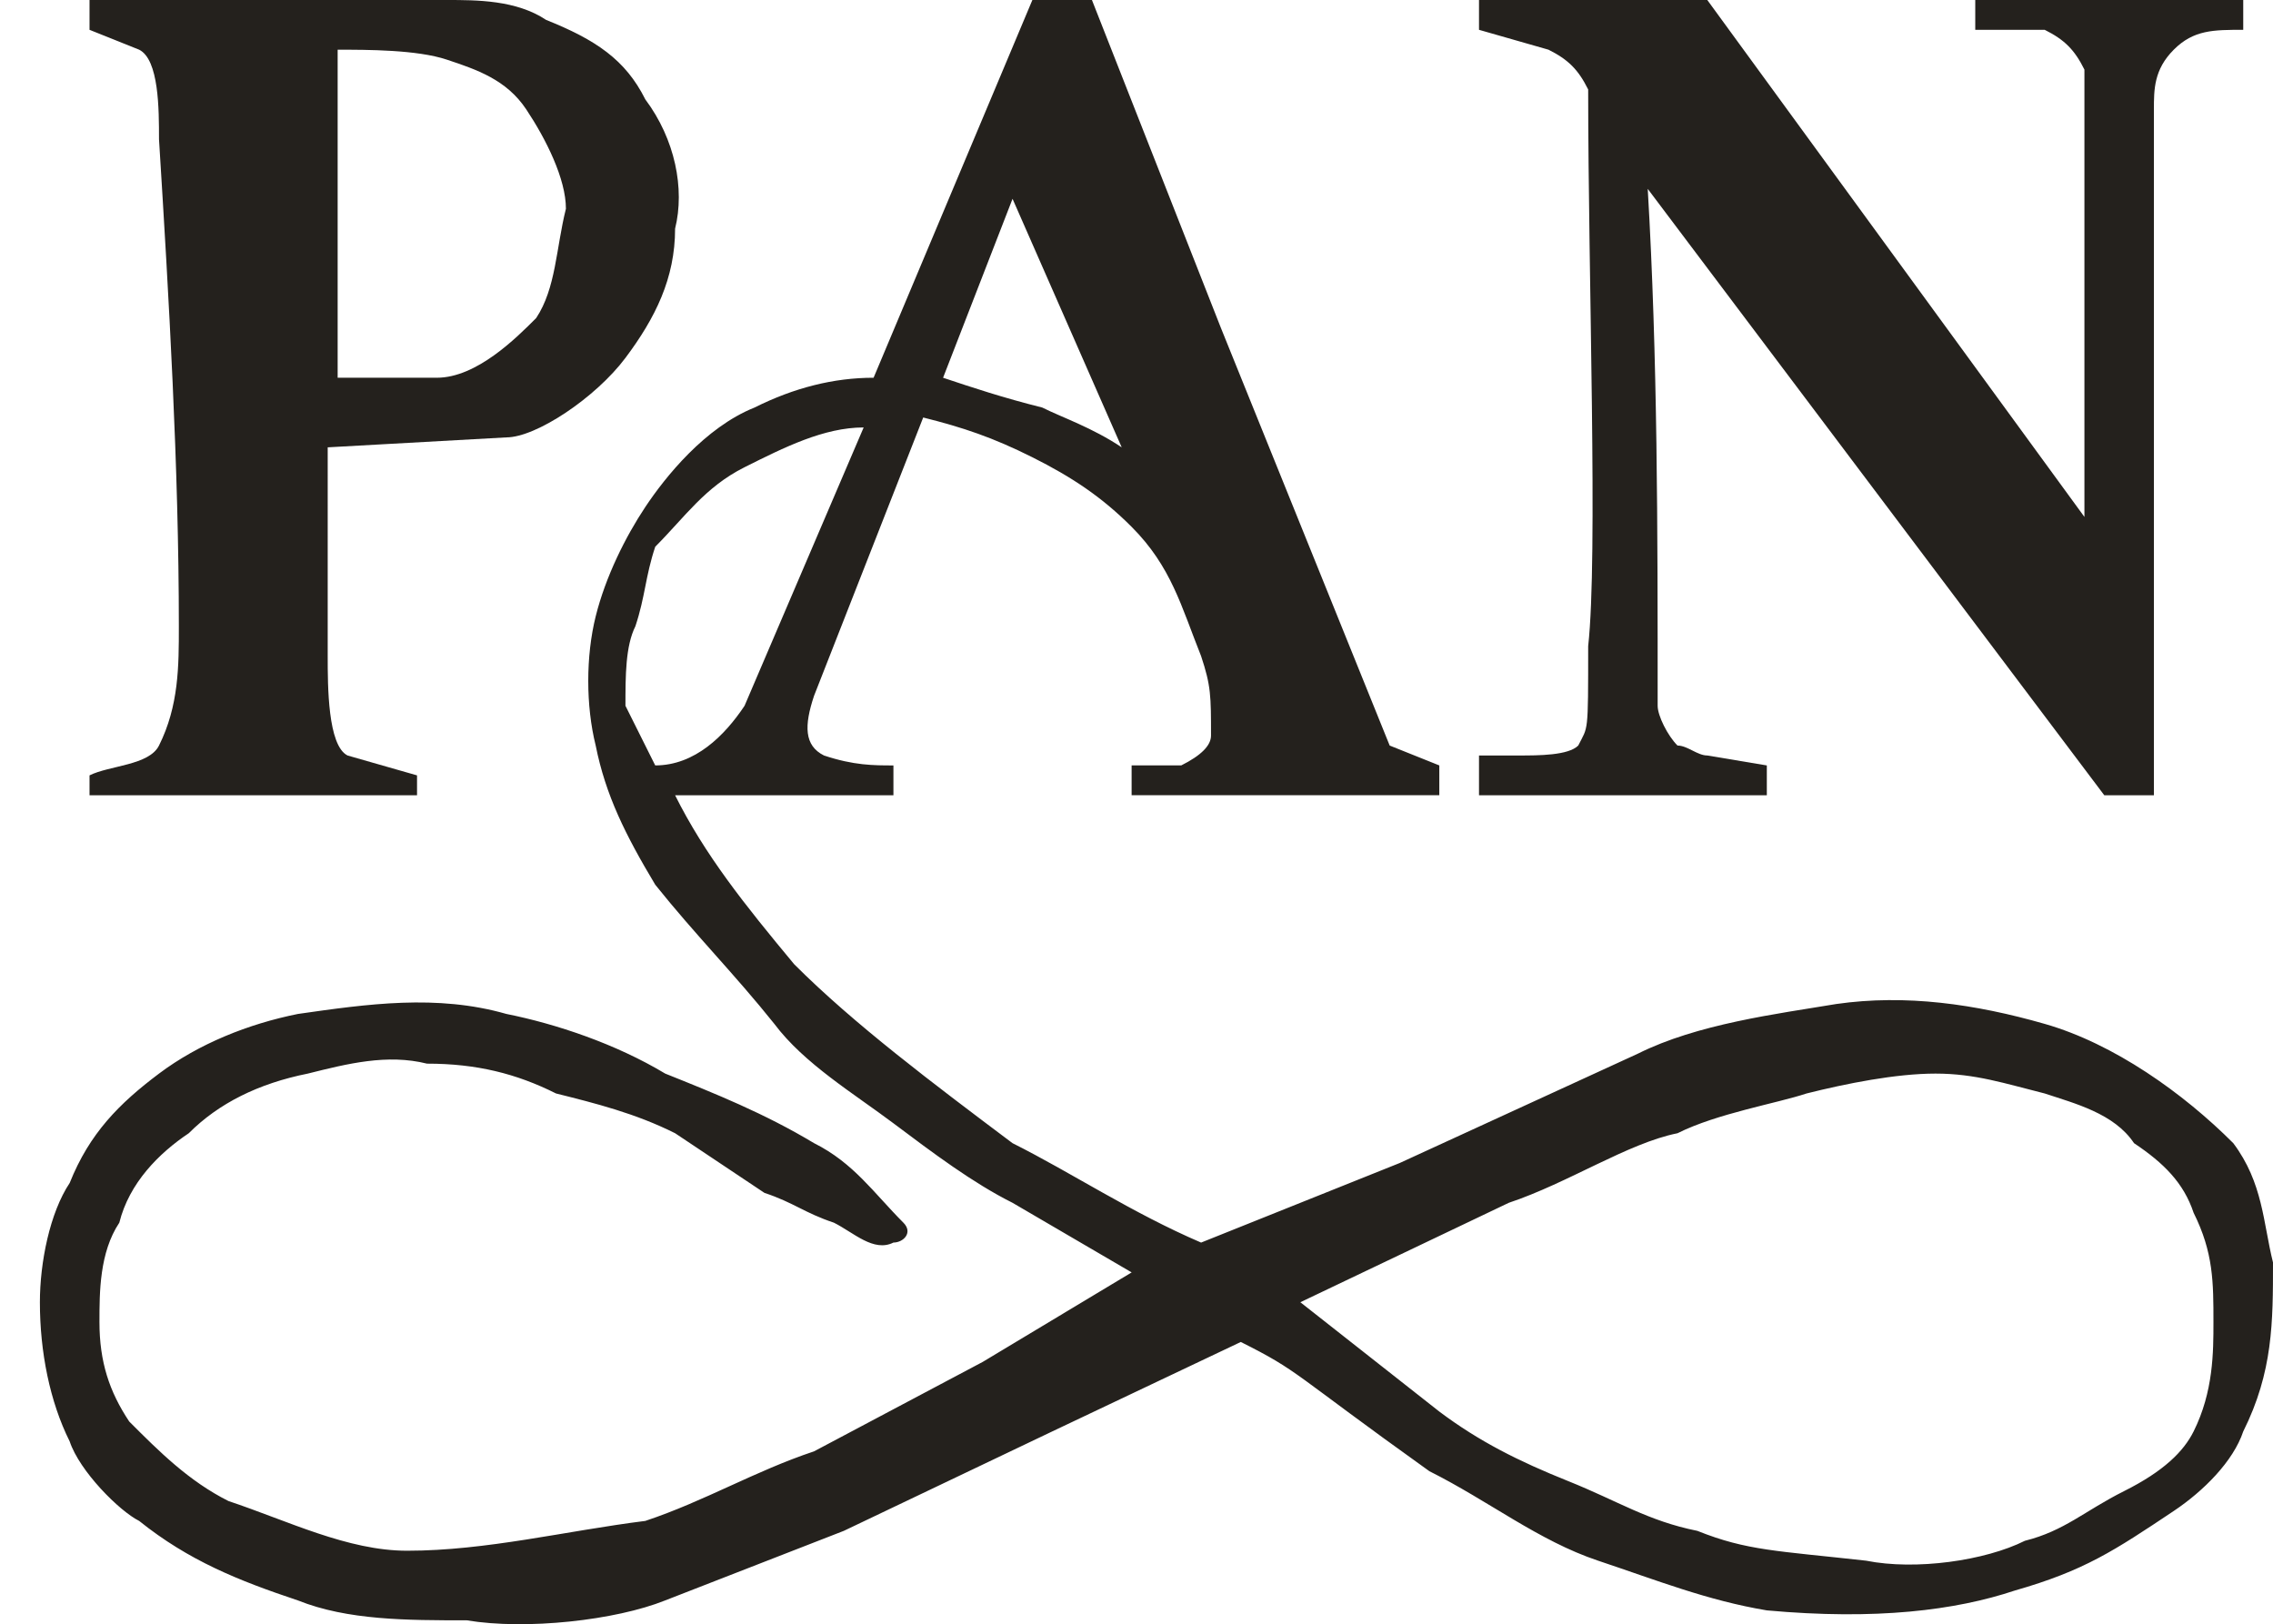<?xml version="1.0" encoding="utf-8"?>
<!-- Generator: Adobe Illustrator 15.0.2, SVG Export Plug-In . SVG Version: 6.00 Build 0)  -->
<!DOCTYPE svg PUBLIC "-//W3C//DTD SVG 1.1//EN" "http://www.w3.org/Graphics/SVG/1.1/DTD/svg11.dtd">
<svg version="1.1" id="Layer_1" xmlns="http://www.w3.org/2000/svg" xmlns:xlink="http://www.w3.org/1999/xlink" x="0px" y="0px"
	 width="170.92px" height="122.122px" viewBox="0 0 170.92 122.122" enable-background="new 0 0 170.92 122.122"
	 xml:space="preserve">
<g>
	<path fill-rule="evenodd" clip-rule="evenodd" fill="#24211D" d="M6.732,0c8.956,0,17.911,0,26.867,0c2.239,0,5.225,0,7.463,1.495
		c3.731,1.495,5.97,2.989,7.463,5.979c2.239,2.99,2.985,6.727,2.239,9.717c0,3.737-1.493,6.727-3.732,9.716
		c-2.239,2.99-6.717,5.979-8.956,5.979l-13.434,0.748V49.33c0,2.242,0,6.727,1.493,7.474l5.224,1.495v1.495H6.732v-1.495
		c1.492-0.748,4.478-0.748,5.224-2.243c1.493-2.989,1.493-5.979,1.493-8.969c0-11.958-0.747-24.665-1.493-36.624
		c0-2.242,0-5.979-1.493-6.727L6.732,2.242V0z M25.39,3.737c2.239,0,5.97,0,8.209,0.747c2.239,0.748,4.478,1.495,5.971,3.737
		s2.985,5.232,2.985,7.474c-0.747,2.99-0.747,5.979-2.239,8.222c-1.492,1.495-4.478,4.484-7.463,4.484H25.39V3.737z"/>
	<path fill-rule="evenodd" clip-rule="evenodd" fill="#24211D" d="M108.23,59.793v-2.242l-3.732-1.495L91.811,24.665L82.109,0
		h-4.478L65.69,28.402c-2.985,0-5.97,0.748-8.956,2.242c-3.731,1.495-6.717,5.232-8.209,7.474s-2.985,5.232-3.731,8.222
		c-0.746,2.99-0.746,6.727,0,9.716c0.747,3.737,2.239,6.727,4.478,10.464c2.985,3.736,5.97,6.727,8.956,10.464
		c2.239,2.989,5.971,5.231,8.956,7.474c2.985,2.242,5.971,4.484,8.956,5.979l8.956,5.232l-11.195,6.727l-12.687,6.727
		c-4.478,1.495-8.209,3.737-12.688,5.231c-5.97,0.748-11.941,2.242-17.911,2.242c-4.478,0-8.956-2.242-13.434-3.736
		c-2.985-1.495-5.224-3.737-7.463-5.979c-1.493-2.242-2.239-4.484-2.239-7.475c0-2.242,0-5.231,1.493-7.474
		c0.746-2.99,2.985-5.232,5.224-6.727c2.239-2.243,5.224-3.737,8.956-4.485c2.985-0.747,5.971-1.494,8.956-0.747
		c3.731,0,6.717,0.747,9.702,2.242c2.985,0.747,5.971,1.495,8.956,2.99c2.239,1.494,4.478,2.989,6.717,4.484
		c2.239,0.747,2.985,1.494,5.224,2.242c1.493,0.747,2.985,2.242,4.478,1.494c0.747,0,1.493-0.747,0.747-1.494
		c-2.239-2.242-3.731-4.484-6.717-5.979c-3.731-2.242-7.463-3.737-11.195-5.232c-3.731-2.242-8.209-3.736-11.941-4.484
		c-5.224-1.494-10.448-0.747-15.672,0c-3.731,0.748-7.463,2.242-10.448,4.484c-2.985,2.242-5.224,4.485-6.717,8.222
		C3.747,91.185,3,94.922,3,97.912c0,3.736,0.747,7.474,2.239,10.463c0.746,2.243,3.731,5.232,5.224,5.979
		c3.731,2.99,7.463,4.484,11.941,5.979c3.731,1.495,8.209,1.495,12.687,1.495c4.478,0.747,11.195,0,14.926-1.495l13.434-5.231
		l15.672-7.475l14.179-6.727c4.479,2.242,3.732,2.242,14.182,9.717c4.477,2.242,8.209,5.231,12.686,6.727
		c4.479,1.494,8.211,2.989,12.688,3.737c8.211,0.747,14.18,0,18.658-1.495c5.225-1.495,7.463-2.99,11.941-5.979
		c2.238-1.495,4.477-3.737,5.225-5.979c2.238-4.484,2.238-8.222,2.238-12.706c-0.746-2.989-0.746-5.979-2.986-8.969
		c-3.73-3.737-8.955-7.475-14.18-8.969c-5.223-1.495-10.447-2.242-15.672-1.495c-4.479,0.747-10.447,1.495-14.926,3.737
		l-17.912,8.222l-14.926,5.979c-5.224-2.242-9.702-5.231-14.18-7.474C70.168,81.469,64.198,76.984,59.72,72.5
		c-3.731-4.485-6.717-8.222-8.956-12.707h16.418v-2.242c-1.493,0-2.985,0-5.224-0.748c-1.493-0.748-1.493-2.242-0.746-4.484
		l8.209-20.928c2.985,0.748,5.224,1.495,8.209,2.99c2.985,1.495,5.224,2.99,7.463,5.232c2.986,2.99,3.732,5.979,5.224,9.716
		c0.746,2.242,0.746,2.99,0.746,5.979c0,0.747-0.746,1.495-2.238,2.242h-3.732v2.242H108.23z M76.139,14.948l8.209,18.686
		c-2.239-1.495-4.478-2.242-5.97-2.99c-2.985-0.747-5.224-1.495-7.463-2.242L76.139,14.948z M64.944,32.139
		c-2.985,0-5.971,1.495-8.956,2.99c-2.985,1.495-4.478,3.737-6.717,5.979c-0.747,2.242-0.747,3.737-1.493,5.979
		c-0.747,1.495-0.747,3.737-0.747,5.979c0.747,1.495,1.493,2.989,2.239,4.484c2.985,0,5.224-2.242,6.717-4.484L64.944,32.139z
		 M97.781,97.912l15.672-7.475c4.479-1.495,8.957-4.484,12.688-5.231c2.986-1.495,7.463-2.243,9.703-2.99
		c2.984-0.747,6.717-1.495,9.701-1.495c2.986,0,5.225,0.748,8.209,1.495c2.24,0.747,5.225,1.495,6.717,3.737
		c2.24,1.495,3.732,2.989,4.479,5.231c1.492,2.99,1.492,5.232,1.492,8.222c0,2.242,0,5.232-1.492,8.222
		c-0.746,1.495-2.238,2.99-5.225,4.484c-2.984,1.495-4.477,2.99-7.463,3.737c-2.984,1.495-8.209,2.242-11.941,1.495
		c-6.717-0.748-8.955-0.748-12.686-2.242c-3.732-0.748-5.971-2.242-9.703-3.737c-3.73-1.495-6.717-2.99-9.701-5.232L97.781,97.912z"
		/>
	<path fill-rule="evenodd" clip-rule="evenodd" fill="#24211D" d="M168.682,0v2.242c-2.24,0-3.732,0-5.225,1.495
		c-1.492,1.495-1.492,2.99-1.492,4.484v51.572h-3.732l-34.33-45.592c0.746,12.706,0.746,25.412,0.746,38.866
		c0,0.747,0.746,2.242,1.492,2.989c0.746,0,1.494,0.748,2.24,0.748l4.477,0.748v2.242h-21.643v-2.99h2.986
		c1.492,0,3.73,0,4.477-0.748c0.746-1.495,0.746-0.747,0.746-7.474c0.746-6.727,0-27.654,0-41.855
		c-0.746-1.495-1.492-2.243-2.984-2.99l-5.225-1.495V0h17.166l28.359,38.866V11.211c0-2.242,0-3.737,0-5.979
		c-0.746-1.495-1.492-2.242-2.986-2.99h-5.223V0H168.682z"/>
</g>
</svg>
